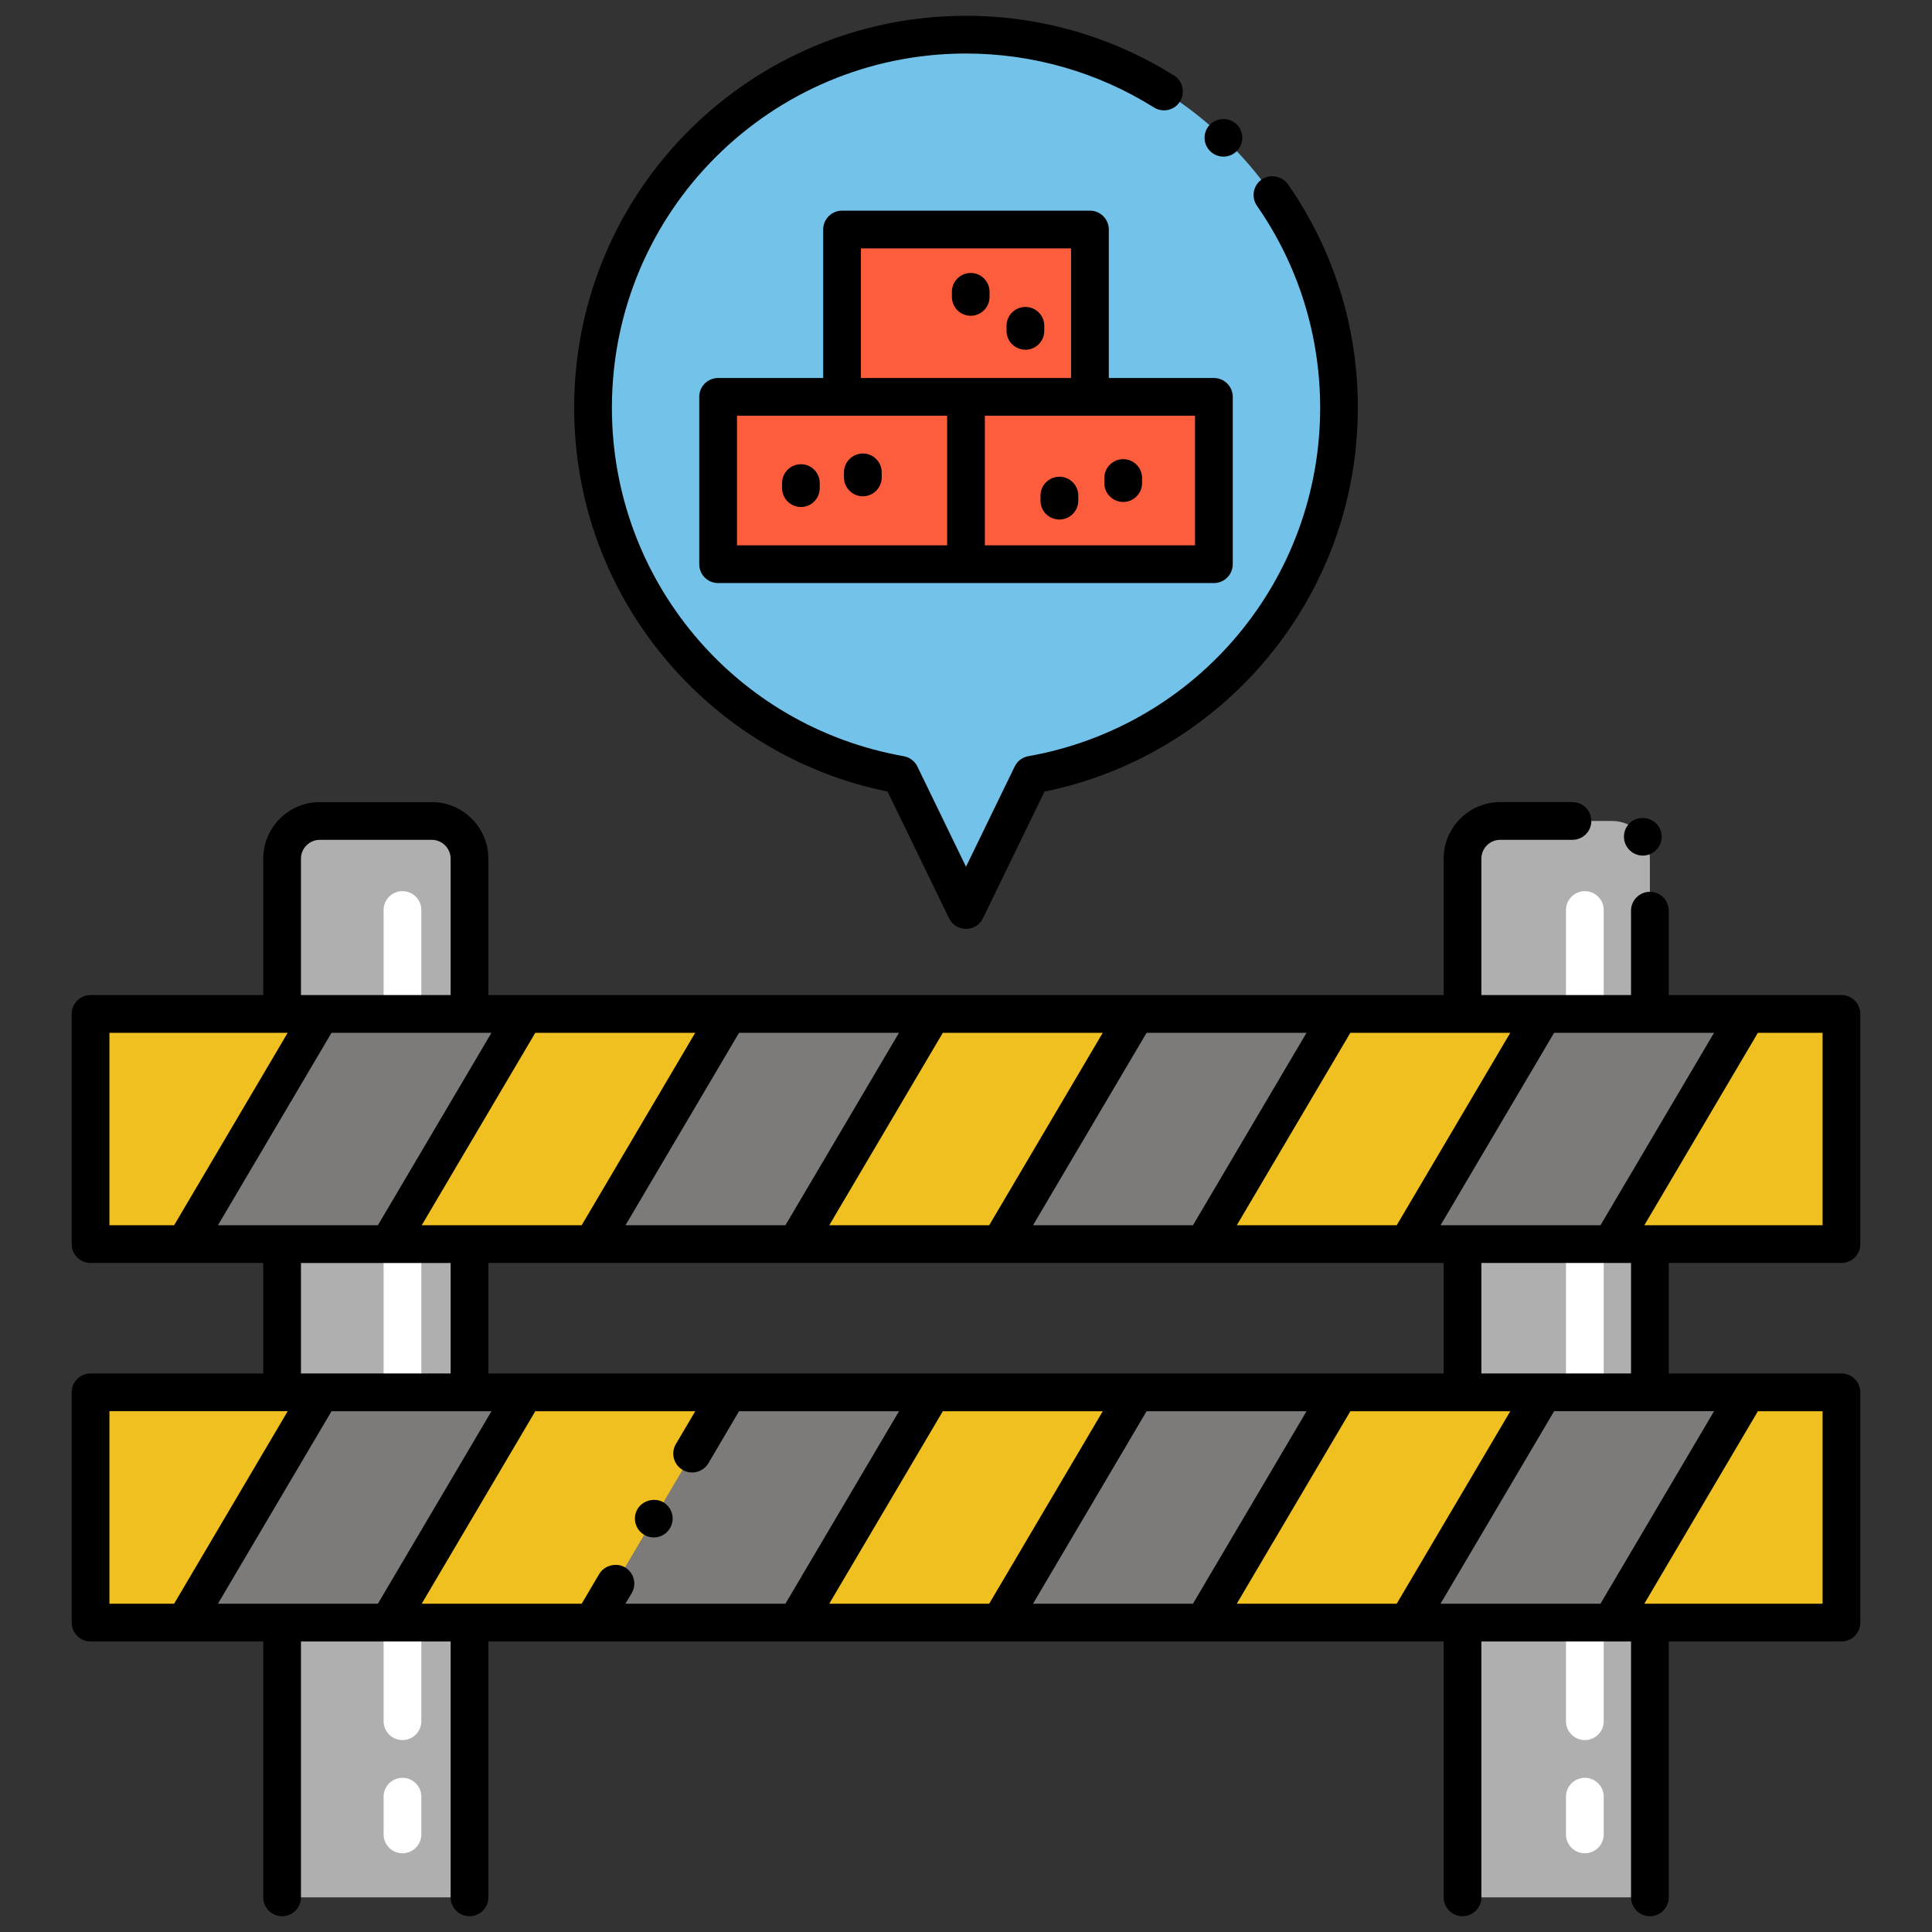 <?xml version="1.0" encoding="utf-8"?><!--Generator: Adobe Illustrator 24.0.0, SVG Export Plug-In . SVG Version: 6.00 Build 0)--><svg version="1.1" id="Layer_1" xmlns="http://www.w3.org/2000/svg" xmlns:xlink="http://www.w3.org/1999/xlink" x="0px" y="0px" viewBox="0 0 256 256" style="enable-background:new 0 0 256 256;" xml:space="preserve"><rect x="0" y="0" width="256" height="256" fill="#333333" stroke="none"/><style type="text/css">.st0{fill:#FFB69F;}
	.st1{fill:#72C2E9;}
	.st2{fill:#C2E5FF;}
	.st3{fill:#FC5D3D;}
	.st4{fill:#AFAFAF;}
	.st5{fill:#FFCBC3;}
	.st6{fill:#F0C020;}
	.st7{fill:#F8E5B0;}
	.st8{fill:#EFEFEF;}
	.st9{fill:#EEC21E;}
	.st10{fill:#FFFFFF;}
	.st11{fill:#F1BF21;}
	.st12{fill:#E8A61E;}
	.st13{fill:#7D7B79;}
	.st14{fill:#B34F33;}
	.st15{fill:#F8E5B2;}
	.st16{fill:#C5E5FE;}
	.st17{fill:#4C4944;}
	.st18{fill:#4BA5C8;}
	.st19{fill:#AFAEAF;}
	.st20{fill:#CF941C;}
	.st21{fill:#7C7B7A;}
	.st22{fill:#FAE0E1;}
	.st23{fill:#13BF6D;}
	.st24{fill:#76FFBB;}
	.st25{fill:#F2E1D7;}
	.st26{fill:#878787;}
	.st27{fill:#F9E5AF;}
	.st28{fill:#E8A61F;}
	.st29{fill:none;stroke:#000000;stroke-width:5;stroke-linecap:round;stroke-linejoin:round;stroke-miterlimit:10;}
	.st30{fill:#EFEFF0;}
	.st31{fill:#E8A61B;}
	.st32{fill:#EFEFEE;}
	.st33{fill:#4C4945;}
	.st34{fill:#EA8F7D;}
	.st35{fill:#D6C0B3;}
	.st36{fill:#EEC120;}</style><g/><g><g><rect x="37.38" y="164.853" class="st4" width="24.83" height="19.64"/></g><g><rect x="37.38" y="215.003" class="st4" width="24.83" height="36.406"/></g><g><rect x="193.79" y="164.853" class="st4" width="24.83" height="19.64"/></g><g><rect x="193.79" y="215.003" class="st4" width="24.83" height="36.406"/></g><g><path class="st4" d="M62.21,113.783v20.57H37.38v-20.57c0-2.761,2.239-5,5-5h14.83C59.971,108.783,62.21,111.021,62.21,113.783z"/></g><g><path class="st4" d="M218.62,113.783v20.57h-24.83v-20.57c0-2.761,2.239-5,5-5h14.83
			C216.381,108.783,218.62,111.021,218.62,113.783z"/></g><g><path class="st10" d="M53.33,186.992c-1.381,0-2.5-1.119-2.5-2.5v-19.64c0-1.381,1.119-2.5,2.5-2.5s2.5,1.119,2.5,2.5v19.64
			C55.83,185.873,54.711,186.992,53.33,186.992z"/></g><g><path class="st10" d="M53.33,245.569c-1.381,0-2.5-1.119-2.5-2.5v-5c0-1.381,1.119-2.5,2.5-2.5s2.5,1.119,2.5,2.5v5
			C55.83,244.449,54.711,245.569,53.33,245.569z M53.33,230.569c-1.381,0-2.5-1.119-2.5-2.5v-13.066c0-1.381,1.119-2.5,2.5-2.5
			s2.5,1.119,2.5,2.5v13.066C55.83,229.449,54.711,230.569,53.33,230.569z"/></g><g><path class="st10" d="M53.33,136.853c-1.381,0-2.5-1.119-2.5-2.5v-13.77c0-1.381,1.119-2.5,2.5-2.5s2.5,1.119,2.5,2.5v13.77
			C55.83,135.734,54.711,136.853,53.33,136.853z"/></g><g><path class="st10" d="M210,186.992c-1.381,0-2.5-1.119-2.5-2.5v-19.64c0-1.381,1.119-2.5,2.5-2.5s2.5,1.119,2.5,2.5v19.64
			C212.5,185.873,211.381,186.992,210,186.992z"/></g><g><path class="st10" d="M210,245.569c-1.381,0-2.5-1.119-2.5-2.5v-5c0-1.381,1.119-2.5,2.5-2.5s2.5,1.119,2.5,2.5v5
			C212.5,244.449,211.381,245.569,210,245.569z M210,230.569c-1.381,0-2.5-1.119-2.5-2.5v-13.066c0-1.381,1.119-2.5,2.5-2.5
			s2.5,1.119,2.5,2.5v13.066C212.5,229.449,211.381,230.569,210,230.569z"/></g><g><path class="st10" d="M210,136.853c-1.381,0-2.5-1.119-2.5-2.5v-13.77c0-1.381,1.119-2.5,2.5-2.5s2.5,1.119,2.5,2.5v13.77
			C212.5,135.734,211.381,136.853,210,136.853z"/></g><g><rect x="12" y="134.353" class="st6" width="232" height="30.5"/></g><g><polygon class="st13" points="51.5,164.855 24.5,164.855 42.5,134.35 69.5,134.35 		"/></g><g><polygon class="st13" points="159.5,164.855 132.5,164.855 150.5,134.35 177.5,134.35 		"/></g><g><polygon class="st13" points="213.5,164.855 186.5,164.855 204.5,134.35 231.5,134.35 		"/></g><g><polygon class="st13" points="105.5,164.855 78.5,164.855 96.5,134.35 123.5,134.35 		"/></g><g><rect x="12" y="184.493" class="st6" width="232" height="30.51"/></g><g><polygon class="st13" points="51.5,215 24.5,215 42.5,184.495 69.5,184.495 		"/></g><g><polygon class="st13" points="159.5,215 132.5,215 150.5,184.495 177.5,184.495 		"/></g><g><polygon class="st13" points="213.5,215 186.5,215 204.5,184.495 231.5,184.495 		"/></g><g><polygon class="st13" points="105.5,215 78.5,215 96.5,184.495 123.5,184.495 		"/></g><g><path class="st1" d="M177.425,54.019c0-27.297-22.128-49.425-49.425-49.425S78.575,26.722,78.575,54.019
			c0,24.328,17.582,44.536,40.73,48.647L128,120.583l8.695-17.917C159.842,98.555,177.425,78.347,177.425,54.019z"/></g><g><path class="st3" d="M144.423,52.587V30.414h-32.846v22.173H95.154V74.76c9.509,0,56.155,0,65.692,0V52.587H144.423z"/></g><path d="M87.9,199.061c-1.15-0.67-2.75-0.25-3.42,0.89c-0.713,1.195-0.297,2.73,0.88,3.42c1.233,0.729,2.758,0.264,3.42-0.88
		C89.506,201.251,89.055,199.738,87.9,199.061z"/><path d="M34.88,181.992H12c-1.381,0-2.5,1.119-2.5,2.5v30.51c0,1.381,1.119,2.5,2.5,2.5h22.88v33.906c0,1.381,1.119,2.5,2.5,2.5
		s2.5-1.119,2.5-2.5v-33.906h19.83v33.906c0,1.381,1.119,2.5,2.5,2.5s2.5-1.119,2.5-2.5v-33.906h126.58v33.906
		c0,1.381,1.119,2.5,2.5,2.5s2.5-1.119,2.5-2.5v-33.906h19.83v33.906c0,1.381,1.119,2.5,2.5,2.5s2.5-1.119,2.5-2.5v-33.906H244
		c1.381,0,2.5-1.119,2.5-2.5v-30.51c0-1.381-1.119-2.5-2.5-2.5h-22.88v-14.64H244c1.381,0,2.5-1.119,2.5-2.5v-30.5
		c0-1.381-1.119-2.5-2.5-2.5h-22.88v-11.182c0-1.38-1.12-2.5-2.5-2.5s-2.5,1.12-2.5,2.5v11.182h-19.83v-18.072
		c0-1.38,1.12-2.5,2.5-2.5h9.569c1.381,0,2.5-1.12,2.5-2.5s-1.119-2.5-2.5-2.5h-9.569c-4.141,0-7.5,3.37-7.5,7.5v18.072H64.71
		v-18.07c0-4.136-3.364-7.5-7.5-7.5H42.38c-4.136,0-7.5,3.364-7.5,7.5v18.07H12c-1.381,0-2.5,1.119-2.5,2.5v30.5
		c0,1.381,1.119,2.5,2.5,2.5c18.981,0,18.995,0,22.88,0V181.992z M65.12,136.853l-15.047,25.5H28.88l15.047-25.5H65.12z
		 M92.12,136.853l-15.047,25.5H55.88l15.047-25.5H92.12z M119.12,136.853l-15.047,25.5H82.88l15.047-25.5H119.12z M146.12,136.853
		l-15.047,25.5H109.88l15.047-25.5H146.12z M173.12,136.853l-15.047,25.5H136.88l15.047-25.5H173.12z M200.12,136.853l-15.047,25.5
		H163.88l15.047-25.5H200.12z M227.12,136.853l-15.047,25.5H190.88l15.047-25.5H227.12z M227.123,186.992l-15.053,25.51h-21.194
		l15.053-25.51H227.123z M185.071,212.503h-21.194l15.053-25.51h21.194L185.071,212.503z M136.877,212.503l15.053-25.51h21.194
		l-15.053,25.51H136.877z M109.877,212.503l15.053-25.51h21.194l-15.053,25.51H109.877z M82.873,212.503l0.827-1.401
		c0.711-1.192,0.302-2.714-0.88-3.42c-1.15-0.68-2.75-0.26-3.42,0.88l-2.325,3.941H55.877l15.053-25.51h21.196l-2.565,4.349
		c-0.69,1.156-0.332,2.698,0.88,3.42c1.225,0.723,2.747,0.274,3.43-0.88l4.055-6.889h21.198l-15.053,25.51H82.873z M28.877,212.503
		l15.053-25.51h21.194l-15.053,25.51H28.877z M64.71,181.992v-14.64c14.666,0,113.159,0,126.58,0v14.64H64.71z M39.88,167.353
		c3.218,0,17.14,0,19.83,0v14.64H39.88V167.353z M14.5,186.992h23.623l-15.053,25.51H14.5V186.992z M241.5,212.503h-23.623
		l15.053-25.51h8.571V212.503z M216.12,181.992h-19.83v-14.64c5.045,0,14.809,0,19.83,0V181.992z M241.5,162.353h-23.62l15.047-25.5
		h8.574V162.353z M39.88,113.782c0-1.378,1.122-2.5,2.5-2.5h14.83c1.378,0,2.5,1.122,2.5,2.5v18.07H39.88V113.782z M14.5,136.853
		h23.62l-15.047,25.5H14.5V136.853z"/><path d="M219.14,112.891c1.091-0.767,1.403-2.327,0.57-3.48c-0.771-1.08-2.41-1.35-3.49-0.58c-1.14,0.823-1.363,2.391-0.57,3.49
		C216.422,113.405,217.959,113.743,219.14,112.891z"/><path d="M155.569,10.011c-8.25-5.18-17.779-7.92-27.569-7.92c-28.552,0-51.92,23.104-51.92,51.93
		c0,25.266,17.993,46.086,41.53,50.87l8.14,16.78c0.917,1.877,3.585,1.873,4.5,0l8.149-16.78
		c23.665-4.814,41.521-25.732,41.521-50.87c0.01-10.66-3.2-20.9-9.26-29.61c-0.761-1.09-2.391-1.39-3.48-0.63
		c-1.13,0.79-1.41,2.35-0.63,3.48c5.48,7.88,8.37,17.13,8.38,26.76c0,22.78-16.26,42.2-38.67,46.18c-0.79,0.14-1.47,0.65-1.81,1.37
		l-6.45,13.28l-6.44-13.28c-0.35-0.72-1.03-1.23-1.82-1.37c-22.41-3.98-38.67-23.4-38.66-46.18c0-26.037,21.097-46.93,46.92-46.93
		c8.84,0,17.46,2.48,24.91,7.15c1.157,0.724,2.722,0.389,3.439-0.79C157.09,12.281,156.729,10.741,155.569,10.011z"/><path d="M163.92,19.981c0.914-0.954,0.959-2.534-0.08-3.53c-0.97-0.93-2.61-0.89-3.53,0.08c-0.963,0.984-0.928,2.584,0.08,3.53
		C161.319,20.97,162.921,21.021,163.92,19.981z"/><path d="M146.923,30.414c0-1.381-1.119-2.5-2.5-2.5h-32.846c-1.381,0-2.5,1.119-2.5,2.5v19.673H95.154c-1.381,0-2.5,1.119-2.5,2.5
		V74.76c0,1.381,1.119,2.5,2.5,2.5c6.925,0,58.727,0,65.692,0c1.381,0,2.5-1.119,2.5-2.5V52.587c0-1.381-1.119-2.5-2.5-2.5h-13.923
		V30.414z M114.077,32.914h27.846v17.173c-10.076,0-17.769,0-27.846,0V32.914z M97.654,55.087c10.091,0,17.773,0,27.846,0V72.26
		H97.654V55.087z M158.346,72.26H130.5V55.087c10.076,0,17.769,0,27.846,0V72.26z"/><path d="M106.13,61.511c-1.38,0-2.5,1.12-2.5,2.5v0.67c0,1.38,1.12,2.5,2.5,2.5c1.37,0,2.49-1.12,2.49-2.5v-0.67
		C108.62,62.631,107.5,61.511,106.13,61.511z"/><path d="M114.33,60.091c-1.37,0-2.5,1.12-2.5,2.5v0.67c0,1.37,1.13,2.5,2.5,2.5c1.38,0,2.5-1.13,2.5-2.5v-0.67
		C116.83,61.211,115.71,60.091,114.33,60.091z"/><path d="M131.12,39.341v-0.67c0-1.38-1.12-2.5-2.49-2.5c-1.38,0-2.5,1.12-2.5,2.5v0.67c0,1.38,1.12,2.5,2.5,2.5
		C130,41.841,131.12,40.721,131.12,39.341z"/><path d="M135.88,46.341c1.37,0,2.49-1.12,2.49-2.5v-0.67c0-1.38-1.12-2.5-2.49-2.5c-1.38,0-2.51,1.12-2.51,2.5v0.67
		C133.37,45.221,134.5,46.341,135.88,46.341z"/><path d="M140.37,63.171c-1.37,0-2.5,1.12-2.5,2.5v0.67c0,1.38,1.13,2.5,2.5,2.5c1.38,0,2.51-1.12,2.51-2.5v-0.67
		C142.88,64.291,141.75,63.171,140.37,63.171z"/><path d="M148.83,66.511c1.38,0,2.5-1.12,2.5-2.5v-0.67c0-1.38-1.12-2.5-2.5-2.5s-2.5,1.12-2.5,2.5v0.67
		C146.33,65.391,147.45,66.511,148.83,66.511z"/></g></svg>